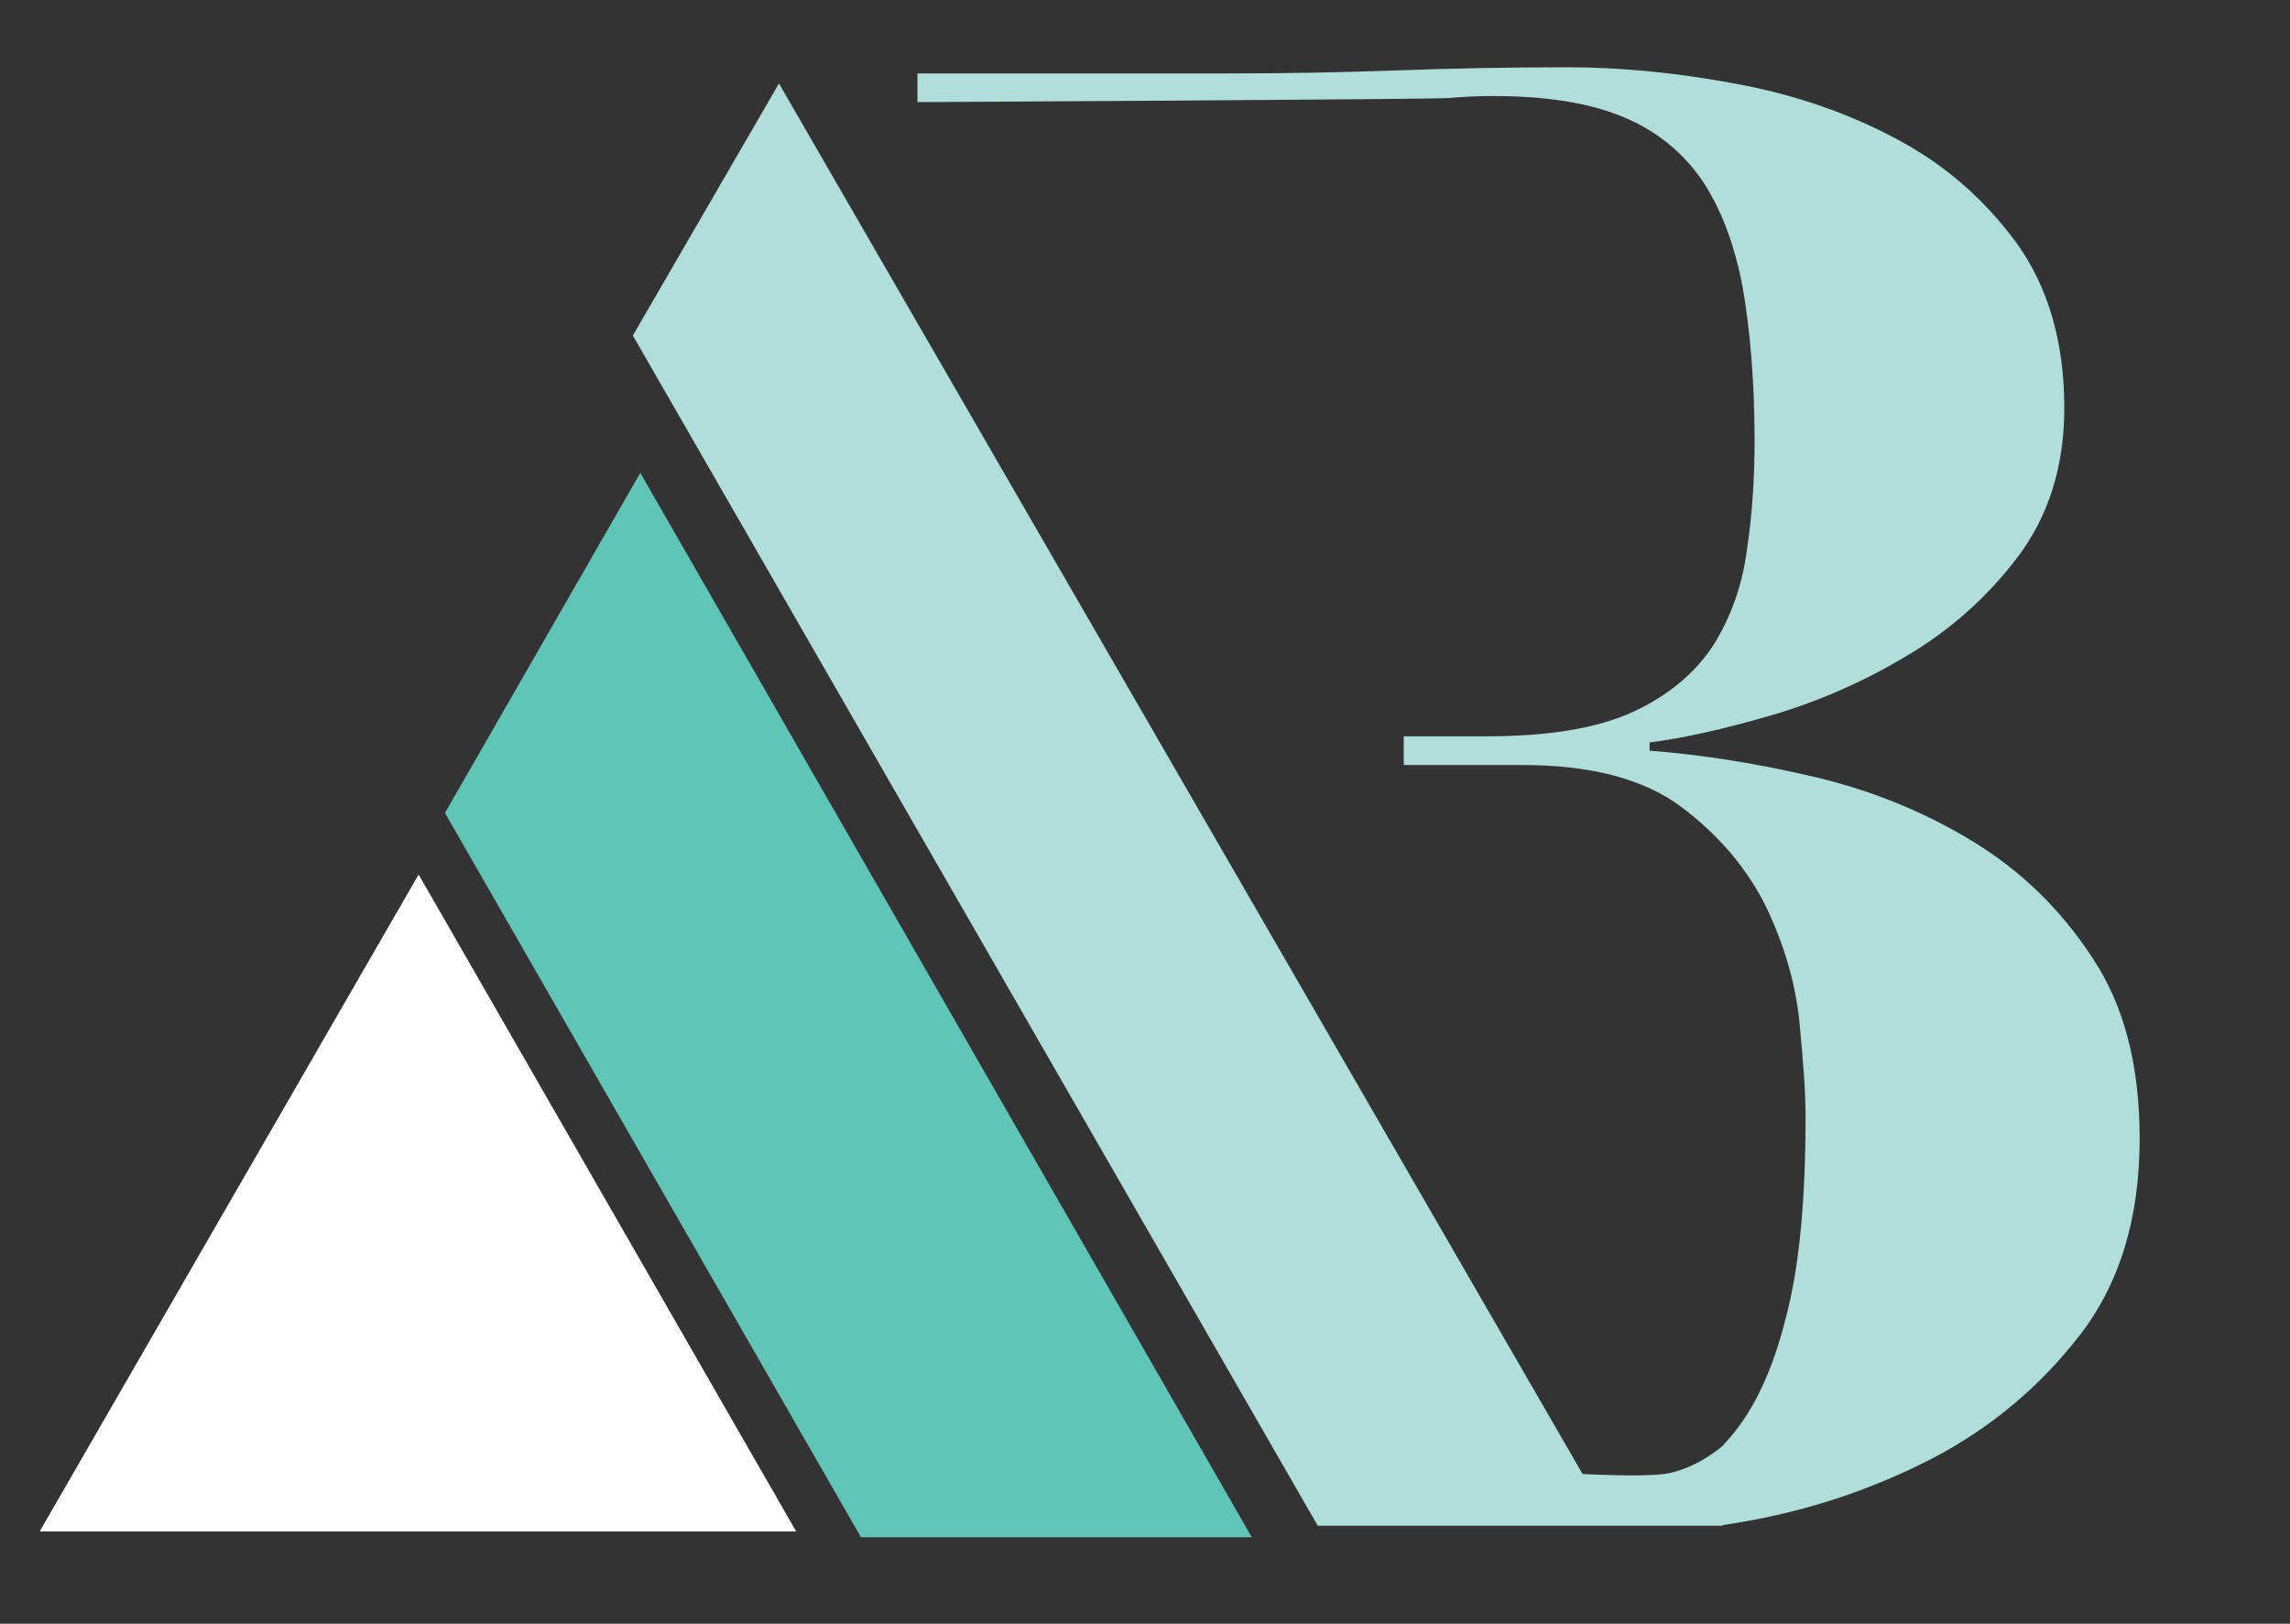 <?xml version="1.0" encoding="UTF-8" standalone="no"?>
<svg xmlns="http://www.w3.org/2000/svg" xmlns:xlink="http://www.w3.org/1999/xlink" xmlns:serif="http://www.serif.com/" width="100%" height="100%" viewBox="0 0 165 117" version="1.1" xml:space="preserve" style="fill-rule:evenodd;clip-rule:evenodd;stroke-linejoin:round;stroke-miterlimit:2;">
    <rect x="0" y="0" width="165" height="117" fill="#333333" stroke="none"/>
    <g id="Prancheta1" transform="matrix(0.804,0,0,0.946,-60.299,4.387)">
        <rect x="75.008" y="-4.637" width="204.964" height="122.732" style="fill:none;"></rect>
        <g transform="matrix(1.244,0,0,1.057,-14377.1,-4610.95)">
            <path d="M11647.6,4420.93L11674.8,4468.27L11620.3,4468.27L11647.6,4420.93Z" style="fill:white;"></path>
        </g>
        <g transform="matrix(0.168,0,0,0.143,-2055.35,-330.203)">
            <path d="M12918,2709.69L13022.2,2528.55L13348.4,3095.48L13139.9,3095.48L12918,2709.69Z" style="fill:rgb(96,196,182);"></path>
        </g>
        <g transform="matrix(0.682,0,0,0.58,-11169.3,626.544)">
            <path d="M16713.6,-898.372C16713.9,-898.698 16714.2,-899.035 16714.5,-899.382C16717.8,-903.155 16720.2,-908.41 16721.9,-915.148C16723.7,-921.885 16724.5,-930.734 16724.5,-941.693C16724.5,-944.748 16724.2,-948.835 16723.7,-953.956C16723.2,-959.076 16721.7,-964.152 16719.3,-969.182C16716.8,-974.213 16713.1,-978.57 16708.2,-982.253C16703.3,-985.936 16696.3,-987.778 16687.3,-987.778L16671.7,-987.778L16671.7,-991.551L16682.7,-991.551C16690.8,-991.551 16697.2,-992.629 16701.9,-994.785C16706.5,-996.941 16710,-999.86 16712.4,-1003.54C16714.7,-1007.23 16716.2,-1011.4 16716.8,-1016.08C16717.5,-1020.75 16717.8,-1025.51 16717.8,-1030.36C16717.8,-1038.26 16717.2,-1045.05 16716.2,-1050.71C16715.1,-1056.37 16713.3,-1061.04 16710.8,-1064.72C16708.2,-1068.4 16704.8,-1071.14 16700.4,-1072.94C16696,-1074.74 16690.4,-1075.63 16683.5,-1075.63C16681.6,-1075.63 16679.6,-1075.55 16677.6,-1075.37C16675.6,-1075.19 16607.8,-1074.83 16607.8,-1074.83L16607.8,-1078.6L16648.5,-1078.6C16656.1,-1078.6 16663.5,-1078.73 16670.9,-1079C16678.2,-1079.27 16685.7,-1079.41 16693.2,-1079.41C16700.3,-1079.41 16707.6,-1078.69 16715.3,-1077.25C16723.1,-1075.82 16730.1,-1073.39 16736.5,-1069.97C16742.9,-1066.56 16748.1,-1061.98 16752.3,-1056.23C16756.4,-1050.48 16758.5,-1043.3 16758.5,-1034.67C16758.5,-1026.94 16756.4,-1020.43 16752.4,-1015.13C16748.4,-1009.83 16743.5,-1005.48 16737.7,-1002.06C16732,-998.648 16726,-996.042 16719.8,-994.246C16713.6,-992.449 16708.3,-991.281 16704,-990.742L16704,-989.664C16711,-989.125 16718.3,-987.957 16725.9,-986.161C16733.4,-984.364 16740.3,-981.534 16746.6,-977.672C16752.9,-973.809 16758.1,-968.733 16762.2,-962.445C16766.4,-956.156 16768.4,-948.251 16768.4,-938.729C16768.4,-928.308 16765.8,-919.684 16760.5,-912.857C16755.2,-906.029 16748.7,-900.639 16741.1,-896.687C16733.4,-892.734 16725.3,-889.994 16716.7,-888.467C16715.7,-888.284 16714.6,-888.112 16713.6,-887.951L16713.6,-887.875L16660.4,-887.875L16570.4,-1044.18L16589.6,-1077.28L16695.2,-894.67C16695.2,-894.67 16702.8,-894.256 16705.9,-894.67C16710,-895.22 16713.6,-898.335 16713.6,-898.372Z" style="fill:rgb(176,222,216);fill-rule:nonzero;"></path>
        </g>
    </g>
</svg>
